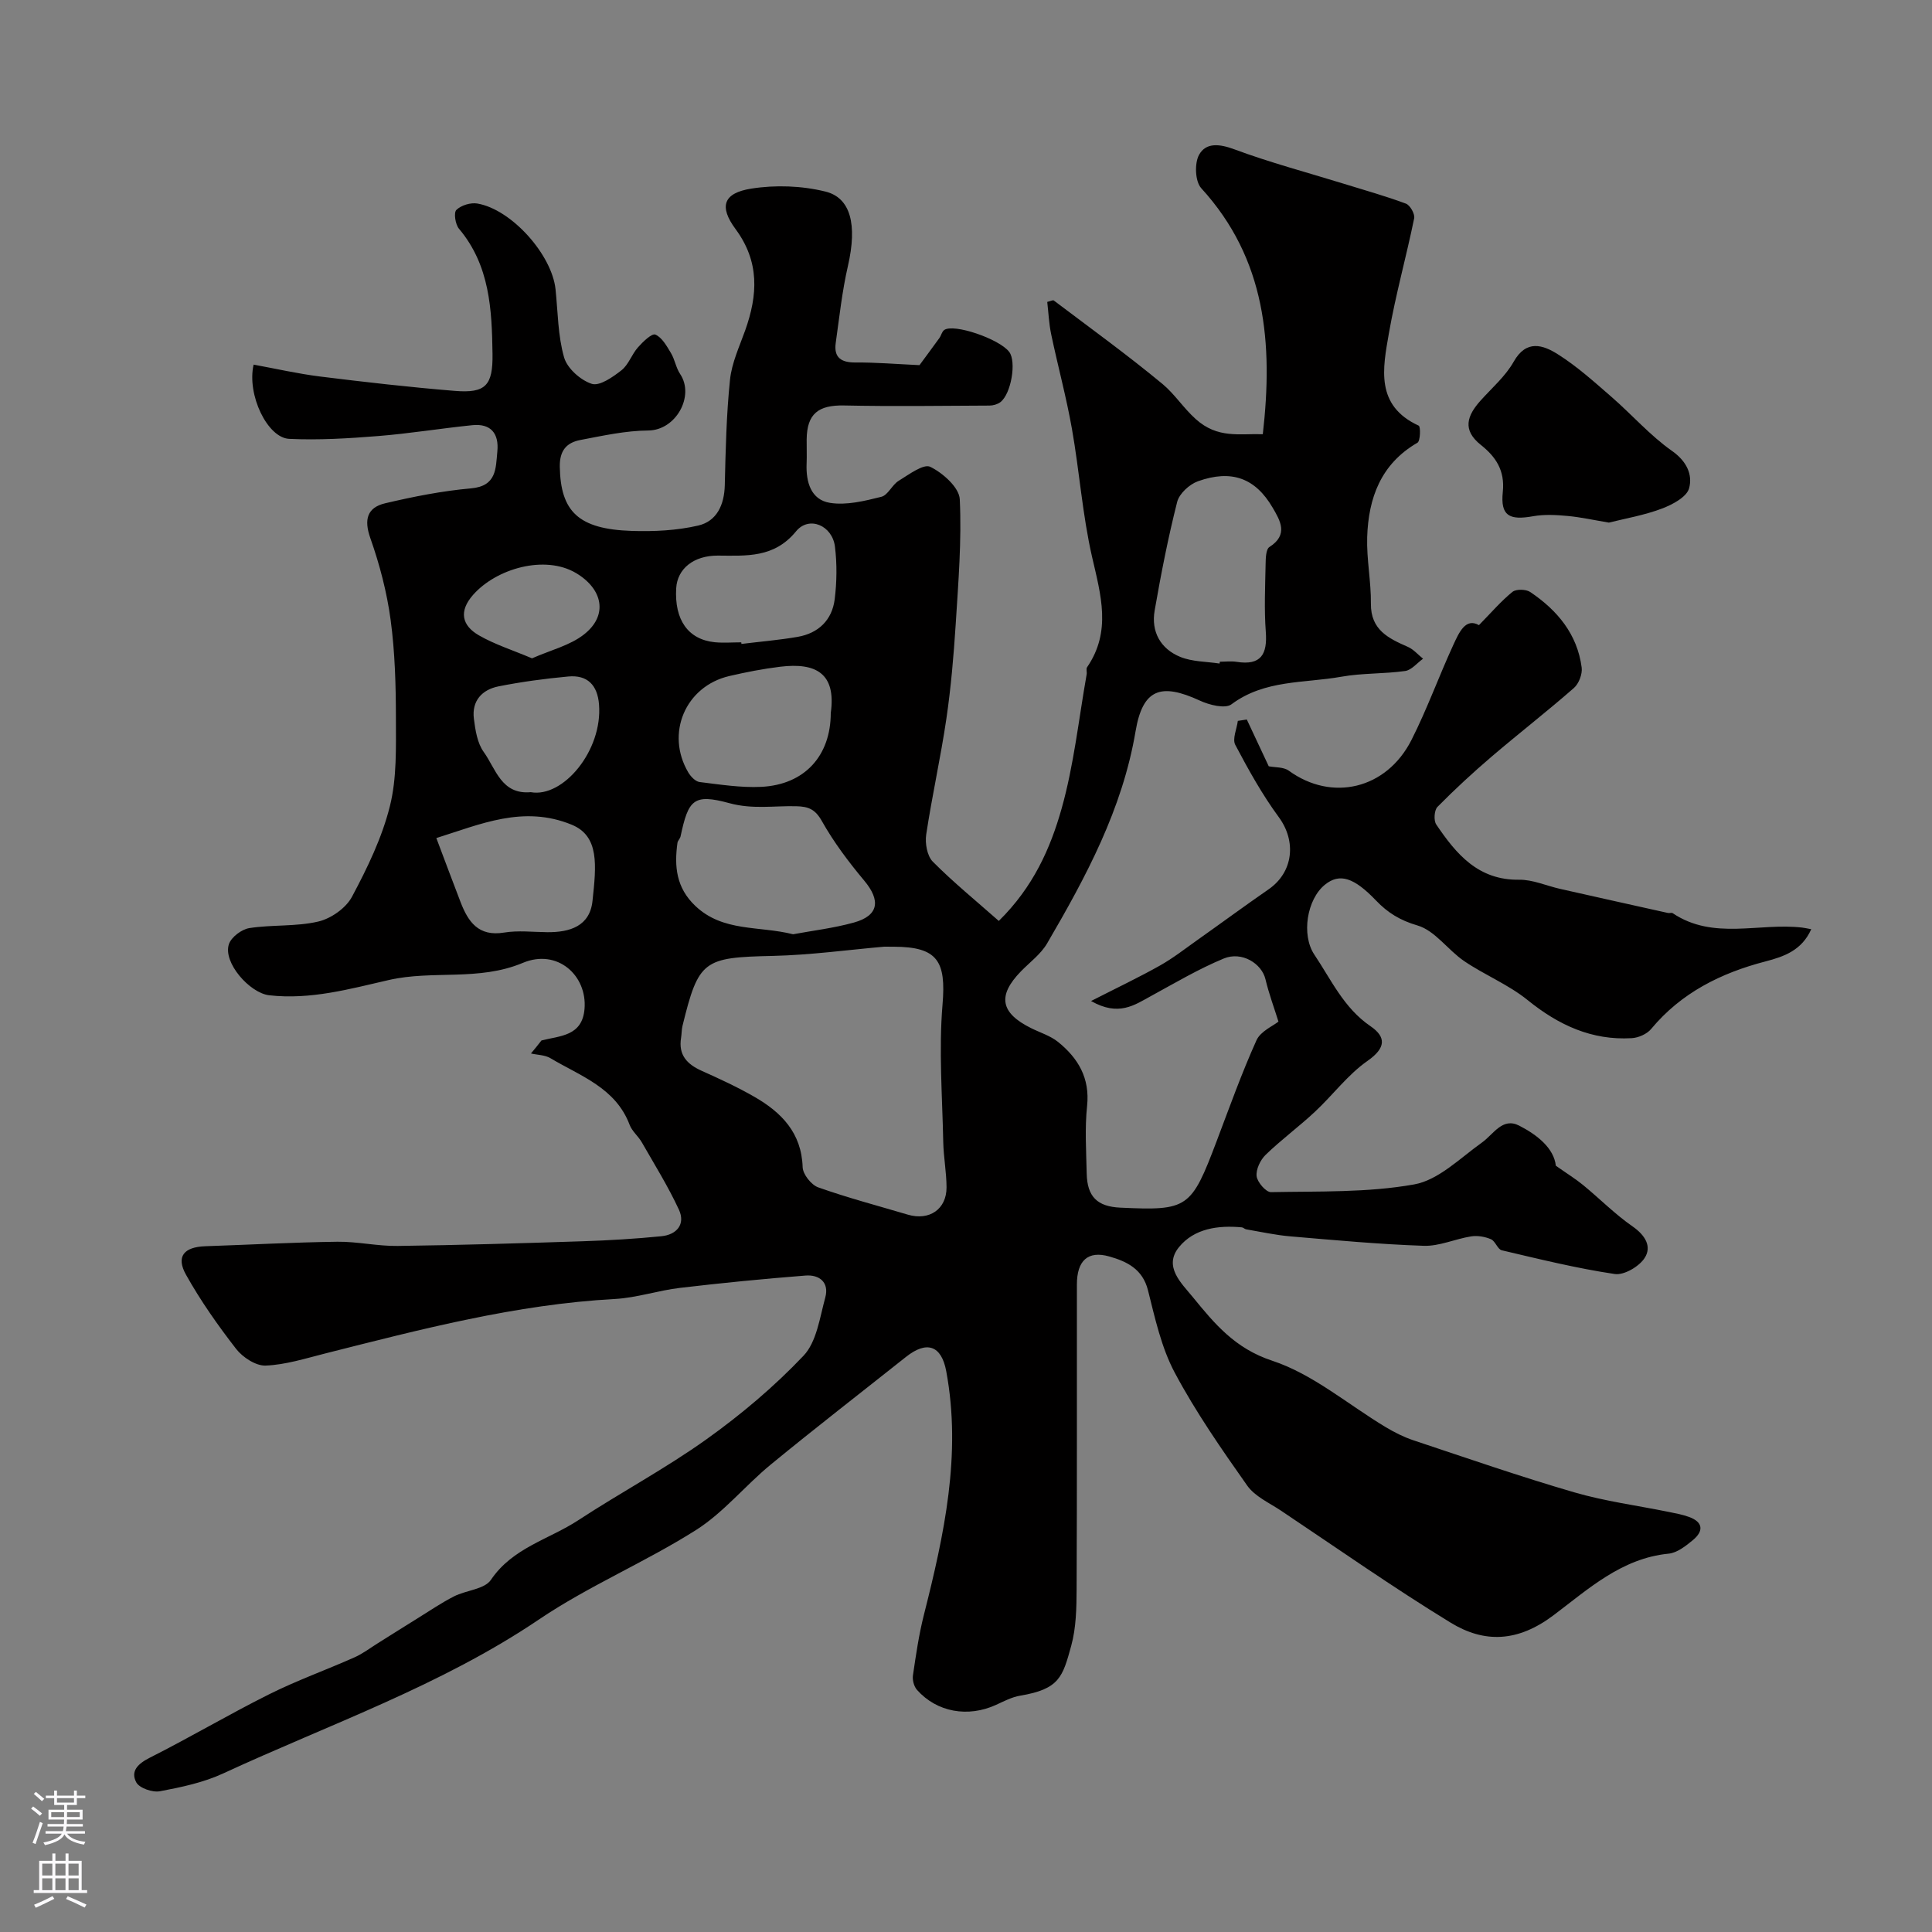 <svg enable-background="new 0 0 400 400" viewBox="0 0 400 400" xmlns="http://www.w3.org/2000/svg"><rect x="0" y="0" width="400" height="400" fill="#808080" stroke="none"/><path d="m112.1 215.42c3.86-.99 8.45-.87 8.92-6.54.58-6.92-5.62-12.53-12.77-9.53-9.18 3.85-18.62 1.46-27.74 3.55-8.11 1.86-16.23 4.13-24.78 3.16-4.03-.46-9.63-6.8-8.33-10.6.5-1.46 2.64-3.06 4.23-3.31 4.71-.73 9.65-.28 14.25-1.35 2.64-.61 5.74-2.78 6.99-5.13 3.19-5.97 6.22-12.23 7.85-18.75 1.46-5.83 1.25-12.16 1.25-18.27-.01-6.76-.19-13.58-1.09-20.27-.77-5.74-2.27-11.48-4.2-16.95-1.37-3.88-.66-6.35 3.06-7.23 5.85-1.38 11.81-2.56 17.78-3.09 5.34-.47 5.11-4.14 5.45-7.65.36-3.7-1.33-5.82-5.18-5.43-6.51.66-12.99 1.73-19.51 2.25-6.12.49-12.3.87-18.42.58-4.5-.22-8.79-9.15-7.35-15.37 4.58.84 9.16 1.89 13.81 2.47 9.27 1.15 18.55 2.21 27.86 2.97 6.36.52 7.88-1.12 7.79-7.64-.13-9.2-.55-18.34-6.94-25.93-.76-.9-1.13-3.33-.54-3.9.98-.96 2.96-1.56 4.35-1.32 7.07 1.21 15.43 10.59 16.18 17.77.49 4.72.48 9.59 1.77 14.09.65 2.27 3.41 4.72 5.73 5.47 1.62.52 4.37-1.41 6.16-2.82 1.46-1.15 2.11-3.28 3.4-4.73 1.01-1.15 2.88-2.95 3.6-2.65 1.38.59 2.36 2.37 3.23 3.82.81 1.35 1.04 3.06 1.91 4.35 3.04 4.55-.87 11.65-6.61 11.69-4.68.03-9.39 1.08-14.03 1.96-2.83.54-4.34 2.13-4.28 5.56.17 9.25 3.83 12.91 14.9 13.27 4.58.15 9.32-.08 13.76-1.11 3.84-.89 5.4-4.28 5.5-8.36.17-7.28.33-14.59 1.08-21.83.36-3.48 1.94-6.85 3.14-10.21 2.61-7.32 3.02-14.2-1.99-20.98-3.49-4.72-2.51-7.47 3.26-8.38 4.99-.79 10.45-.6 15.34.61 5.22 1.28 6.64 6.82 4.66 15.42-1.2 5.22-1.77 10.59-2.52 15.91-.43 3.06 1.14 4.08 4.1 4.06 4.16-.03 8.31.32 13.24.55.89-1.21 2.53-3.41 4.13-5.63.37-.52.51-1.3.98-1.64 1.93-1.41 11.43 1.83 13.47 4.53 1.52 2.01.41 8.69-1.83 10.4-.6.45-1.5.71-2.26.71-10.03.05-20.06.19-30.09-.02-5.35-.11-7.7 1.71-7.76 7.04-.02 1.67.06 3.34-.01 5-.16 3.81.9 7.49 4.83 8.12 3.41.55 7.17-.39 10.63-1.25 1.39-.34 2.23-2.48 3.61-3.32 2.09-1.28 5.13-3.57 6.53-2.89 2.61 1.27 6 4.29 6.11 6.72.41 8.58-.3 17.22-.84 25.83-.42 6.54-.98 13.1-1.93 19.59-1.18 8.03-2.97 15.97-4.18 24-.27 1.8.19 4.41 1.36 5.6 4.24 4.27 8.94 8.1 13.67 12.28 7.14-7.02 10.68-15.03 13-23.24 2.55-9.04 3.54-18.52 5.19-27.81.09-.49-.15-1.13.09-1.48 5.08-7.41 2.85-14.94 1.04-22.8-2-8.72-2.62-17.74-4.18-26.57-1.16-6.56-2.92-13.01-4.29-19.54-.47-2.22-.56-4.51-.82-6.72.74-.18 1.19-.43 1.35-.3 7.56 5.71 15.25 11.27 22.54 17.31 2.5 2.08 4.29 4.94 6.85 7.24 4.55 4.1 9.03 2.98 13.89 3.14 2.14-18.74.68-36.25-12.75-50.94-1.27-1.39-1.42-5.16-.44-6.92 1.43-2.58 4.25-2.26 7.31-1.12 7.38 2.74 15.03 4.77 22.57 7.1 4.33 1.34 8.7 2.56 12.94 4.14.86.32 1.89 2.13 1.71 3.03-1.63 7.97-3.85 15.84-5.24 23.85-1.26 7.22-2.86 14.93 6.18 19.09.41.19.35 3.18-.26 3.53-7.59 4.39-10.15 11.45-10.41 19.55-.14 4.58.82 9.18.77 13.77-.05 5.44 3.63 7.18 7.66 8.95 1.18.52 2.1 1.62 3.14 2.45-1.23.88-2.38 2.35-3.7 2.54-4.38.62-8.89.41-13.23 1.19-7.67 1.37-15.85.57-22.74 5.71-1.3.97-4.59.14-6.55-.77-8.08-3.73-11.82-2.41-13.3 6.33-2.72 16.13-10.25 30.12-18.31 43.93-1.3 2.23-3.58 3.9-5.44 5.81-4.89 5.03-4.25 8.59 2.13 11.75 1.87.93 3.98 1.57 5.57 2.85 4.15 3.36 6.62 7.46 6.01 13.26-.49 4.61-.18 9.32-.08 13.99.1 4.8 2.2 6.84 6.95 7.06 14.02.65 14.68.17 19.96-13.78 2.65-7 5.17-14.06 8.24-20.87.85-1.88 3.45-2.97 4.55-3.87-.87-2.8-1.97-5.74-2.69-8.77-.77-3.24-4.87-5.84-8.63-4.29-5.2 2.15-10.1 5.06-15.07 7.77-3.43 1.87-6.69 4.28-12.41 1.03 5.39-2.75 9.9-4.89 14.24-7.33 2.72-1.53 5.2-3.47 7.75-5.28 4.93-3.49 9.79-7.07 14.76-10.51 5.15-3.56 5.79-9.96 2.12-14.95-3.44-4.68-6.29-9.82-9.01-14.97-.64-1.22.31-3.28.53-4.96.62-.09 1.24-.19 1.86-.28 1.53 3.26 3.06 6.51 4.54 9.68 1.28.26 3.06.12 4.15.91 8.89 6.47 20.22 3.87 25.4-6.36 3.23-6.37 5.66-13.15 8.65-19.65 1.21-2.63 2.56-5.7 5.32-4.12 2.58-2.63 4.58-4.98 6.94-6.89.76-.61 2.8-.56 3.68.03 5.6 3.77 9.75 8.72 10.65 15.65.17 1.34-.59 3.33-1.61 4.22-5.55 4.86-11.39 9.39-17 14.18-3.89 3.32-7.66 6.8-11.25 10.44-.67.68-.81 2.81-.25 3.64 4.12 6.1 8.67 11.56 17.16 11.44 2.81-.04 5.64 1.25 8.47 1.89 7.44 1.68 14.89 3.33 22.34 4.99.32.07.75-.11.99.05 8.43 5.66 17.9 1.92 26.83 2.98.47.06.93.16 1.85.33-1.94 4.34-5.52 5.65-9.54 6.69-9.17 2.39-17.38 6.47-23.61 13.97-.87 1.05-2.63 1.82-4.02 1.9-8.28.49-15.16-2.71-21.56-7.89-3.95-3.2-8.88-5.18-13.12-8.06-3.38-2.29-6.04-6.32-9.67-7.38-3.6-1.05-6.18-2.65-8.56-5.14-4.61-4.82-7.57-5.76-10.61-3.3-3.73 3.02-4.93 10.39-2.18 14.49 3.49 5.2 6.09 11.03 11.6 14.79 3.31 2.26 3.22 4.53-.62 7.21-4.09 2.86-7.19 7.1-10.9 10.55-3.29 3.07-6.94 5.75-10.17 8.88-1.1 1.06-2.03 3.02-1.87 4.43.15 1.25 1.94 3.32 2.98 3.3 9.91-.2 19.96.13 29.64-1.6 5.04-.9 9.51-5.45 14.02-8.66 2.42-1.72 4.24-5.29 7.72-3.51 3.77 1.93 7.19 4.68 7.59 8.3 2.37 1.67 4.11 2.74 5.68 4.03 3.43 2.82 6.58 6.02 10.21 8.54 2.6 1.81 4.04 4.15 2.49 6.54-1.15 1.77-4.26 3.6-6.19 3.31-7.87-1.17-15.63-3.09-23.38-4.91-.87-.21-1.33-1.9-2.24-2.29-1.24-.53-2.79-.8-4.11-.59-3.3.52-6.57 2.06-9.8 1.95-9.21-.31-18.4-1.17-27.59-1.95-3.08-.26-6.13-.94-9.18-1.46-.31-.05-.59-.38-.9-.41-4.92-.46-9.86.23-13.01 4.09-3.28 4.02.5 7.46 2.85 10.34 4.49 5.49 8.7 10.63 16.44 13.18 8.45 2.78 15.72 9.09 23.55 13.78 1.79 1.07 3.7 2.03 5.67 2.69 11.06 3.68 22.09 7.51 33.28 10.77 6.38 1.86 13.04 2.73 19.57 4.06 1.43.29 2.88.55 4.24 1.05 2.93 1.06 3.04 2.92.83 4.76-1.48 1.23-3.29 2.67-5.07 2.84-9.75.95-16.72 7.42-23.83 12.76-7.36 5.54-14.27 5.82-21.3 1.52-11.95-7.31-23.44-15.38-35.09-23.17-2.44-1.63-5.43-2.95-7.03-5.22-5.33-7.56-10.65-15.22-14.99-23.36-2.77-5.2-4.08-11.25-5.54-17.05-1.11-4.44-4.42-5.99-8.01-7.01-4.44-1.27-6.71.87-6.71 5.8-.02 21.03.04 42.05-.06 63.08-.02 3.93-.09 8-1.12 11.74-1.77 6.41-2.41 8.95-10.57 10.31-1.72.29-3.37 1.16-4.98 1.9-5.81 2.66-12.24 1.54-16.37-3.09-.64-.72-.99-2.07-.84-3.04.61-4.17 1.22-8.37 2.25-12.45 4.2-16.6 7.84-33.24 4.64-50.49-1-5.39-4.06-6.36-8.32-2.98-9.36 7.43-18.82 14.75-28.06 22.34-5.29 4.35-9.73 9.91-15.45 13.53-10.5 6.65-22.16 11.53-32.44 18.47-20.36 13.76-43.41 21.72-65.43 31.91-4.08 1.89-8.65 2.85-13.1 3.69-1.53.29-4.26-.65-4.9-1.85-1.24-2.34.37-3.87 2.83-5.11 8.31-4.19 16.34-8.95 24.67-13.11 5.74-2.87 11.81-5.04 17.68-7.65 1.73-.77 3.28-1.96 4.9-2.97 2.74-1.71 5.47-3.45 8.22-5.15 2.48-1.53 4.9-3.19 7.49-4.51 2.52-1.28 6.32-1.46 7.64-3.42 4.49-6.65 12.02-8.37 18.1-12.35 8.73-5.72 17.99-10.66 26.47-16.71 7.2-5.14 14.08-10.94 20.15-17.34 2.72-2.87 3.36-7.88 4.5-12.04.86-3.12-1.19-4.79-4.09-4.56-8.67.68-17.33 1.53-25.97 2.55-4.52.53-8.96 2.05-13.48 2.3-20.51 1.11-40.23 6.29-59.99 11.28-4.08 1.03-8.19 2.34-12.33 2.51-2.02.08-4.74-1.7-6.1-3.44-3.79-4.88-7.38-9.99-10.39-15.37-2.11-3.77-.44-5.74 3.98-5.9 9.12-.31 18.24-.81 27.36-.93 4.16-.05 8.33.93 12.48.87 12.77-.17 25.54-.55 38.3-.97 5.44-.18 10.88-.5 16.29-1.04 3.16-.31 5.05-2.45 3.64-5.51-2.23-4.81-5.05-9.34-7.69-13.95-.73-1.27-2.01-2.28-2.51-3.6-2.9-7.7-10.21-10.11-16.41-13.81-1.13-.67-2.67-.66-4.02-.97.77-.9 1.47-1.8 2.17-2.69zm70.96-19.42c-7.36.64-15.21 1.73-23.07 1.91-14.35.32-15.35.85-18.69 14.5-.19.79-.16 1.64-.29 2.45-.59 3.56 1.24 5.49 4.29 6.85 3.7 1.66 7.39 3.36 10.9 5.38 5.59 3.22 9.75 7.44 9.98 14.57.05 1.47 1.79 3.66 3.22 4.17 6.09 2.16 12.36 3.81 18.56 5.65 4.43 1.31 8.03-1.12 8.01-5.66-.01-3.11-.61-6.22-.68-9.33-.19-9.51-.94-19.08-.15-28.51.76-8.98-1.01-11.95-10.08-11.97-.51-.01-1.01-.01-2-.01zm-18.86-2.57c4-.75 8.39-1.26 12.6-2.43 5.15-1.44 5.58-4.56 2.11-8.7-3.23-3.86-6.3-7.95-8.76-12.32-1.38-2.45-2.78-3-5.31-3.06-4.58-.11-9.01.68-13.82-.63-7.48-2.04-8.5-.69-10.12 6.88-.1.47-.57.87-.64 1.33-.68 4.89-.26 9.31 3.71 13.07 5.74 5.43 13.11 4.07 20.23 5.86zm88.3-56.05c.02-.13.04-.25.06-.38 1.17 0 2.36-.15 3.49.03 5.03.79 6.37-1.57 6.02-6.22-.35-4.64-.13-9.33-.04-13.99.02-1.23.06-3.1.79-3.57 4-2.54 2.22-5.49.67-8.14-3.59-6.14-8.51-7.95-15.47-5.47-1.76.63-3.87 2.56-4.3 4.28-1.88 7.41-3.35 14.94-4.66 22.47-.77 4.4 1.22 7.94 5.29 9.61 2.49 1.02 5.42.96 8.15 1.38zm-80.5 10.25c1.15-8.24-3.09-10.49-10.47-9.59-3.54.43-7.07 1.12-10.55 1.93-9.09 2.13-13.23 11.9-8.48 19.95.5.85 1.48 1.88 2.34 1.99 4.24.52 8.53 1.2 12.76 1 8.99-.44 14.39-6.43 14.4-15.28zm-81.66 25.88c1.91 5.06 3.43 9.15 5 13.22 1.58 4.11 3.7 7.22 9.02 6.35 2.91-.48 5.96-.11 8.95-.08 4.67.04 8.81-1.24 9.36-6.47.79-7.38 1.45-13.43-4.32-15.79-10.02-4.1-18.92-.07-28.01 2.77zm63.13-40.52c.01.11.03.22.04.33 3.89-.48 7.8-.8 11.66-1.47 4.28-.75 7.09-3.47 7.64-7.75.45-3.59.5-7.32.06-10.91-.54-4.41-5.37-6.47-8.06-3.18-4.53 5.54-10.25 5.05-16.18 5.02-5.02-.02-8.39 2.72-8.63 6.75-.39 6.56 2.47 10.63 8 11.19 1.81.17 3.65.02 5.47.02zm-43.58 31.02c6.69 1.22 14.9-8.61 14.13-18.17-.32-3.99-2.39-6.15-6.37-5.78-4.84.45-9.69 1.1-14.46 2.05-3.39.68-5.54 3-5.08 6.68.3 2.37.71 5.06 2.04 6.9 2.5 3.47 3.65 8.87 9.74 8.32zm.26-27.71c3.9-1.72 7.84-2.66 10.74-4.93 5.06-3.95 3.95-9.41-1.64-12.73-6.41-3.8-16.47-.98-21.32 4.54-2.98 3.39-2.3 6.33 1.22 8.36 3.28 1.89 6.97 3.05 11 4.76z" fill="#010000"/><path d="m333.1 108.2c-3.11-.52-5.83-1.13-8.58-1.38-2.35-.22-4.8-.35-7.1.06-4.97.89-6.79-.1-6.28-5.04.46-4.45-1.46-7.27-4.54-9.72-3.92-3.11-2.85-6.08-.06-9.19 2.36-2.63 5.15-5.03 6.85-8.04 2.64-4.68 6.1-3.46 9.13-1.55 3.99 2.51 7.55 5.73 11.12 8.83 4.23 3.67 7.98 7.99 12.52 11.18 3.08 2.16 4.31 4.94 3.55 7.74-.49 1.81-3.45 3.39-5.62 4.2-3.62 1.38-7.51 2.04-10.99 2.91z" fill="#010000"/><g fill="#fbfafc"><path d="m6.44 374.46.42-.45c.65.47 1.27.95 1.85 1.44l-.45.49c-.65-.56-1.25-1.06-1.82-1.48m.93 7.33-.63-.26c.55-1.36 1.05-2.8 1.52-4.33.19.1.38.19.59.27-.46 1.29-.95 2.73-1.48 4.32m-.38-10.38.44-.42c.43.34 1.01.82 1.74 1.44l-.49.49c-.53-.51-1.09-1.01-1.69-1.51m2.5.35h1.72v-1.04h.59v1.04h3.52v-1.04h.59v1.04h1.75v.53h-1.75v1.42h-2.03v.97h3.22v2.03h-3.24c0 .35-.01.66-.03.93h3.32v.53h-3.37c-.03.27-.08.58-.15.94h3.96v.53h-3.71c.67.92 1.93 1.48 3.79 1.68-.13.24-.23.44-.29.59-2.13-.38-3.48-1.08-4.04-2.12-.43.97-1.77 1.72-4.03 2.23-.09-.19-.2-.37-.33-.55 2.1-.42 3.37-1.03 3.81-1.83h-3.36v-.53h3.58c.08-.29.13-.61.16-.94h-3.33v-.53h3.39c.02-.27.04-.58.04-.93h-3.23v-2.03h3.25v-.97h-2.07v-1.42h-1.73zm1.12 3.44v1h2.65c.01-.3.02-.44.01-.4v-.25-.35zm1.19-2h3.52v-.91h-3.52zm4.71 2h-2.63v.59c0 .15-.01.28-.01.4h2.64z"/><path d="m13.56 383.74h.63v1.52h2.72v6.07h1.13v.6h-11.06v-.6h1.13v-6.07h2.73v-1.52h.63v1.52h2.1v-1.52zm-2.69 8.83.38.56c-1.24.63-2.53 1.25-3.85 1.85-.1-.21-.21-.42-.34-.63 1.36-.55 2.63-1.15 3.81-1.78m-2.13-4.27h2.1v-2.45h-2.1zm0 3.04h2.1v-2.46h-2.1zm2.72-3.04h2.1v-2.45h-2.1zm0 3.04h2.1v-2.46h-2.1zm6.07 3.6c-1.41-.71-2.7-1.3-3.86-1.78l.35-.56c1.45.62 2.75 1.19 3.88 1.72zm-1.25-9.09h-2.1v2.45h2.1zm-2.09 5.49h2.1v-2.45h-2.1z"/></g></svg>